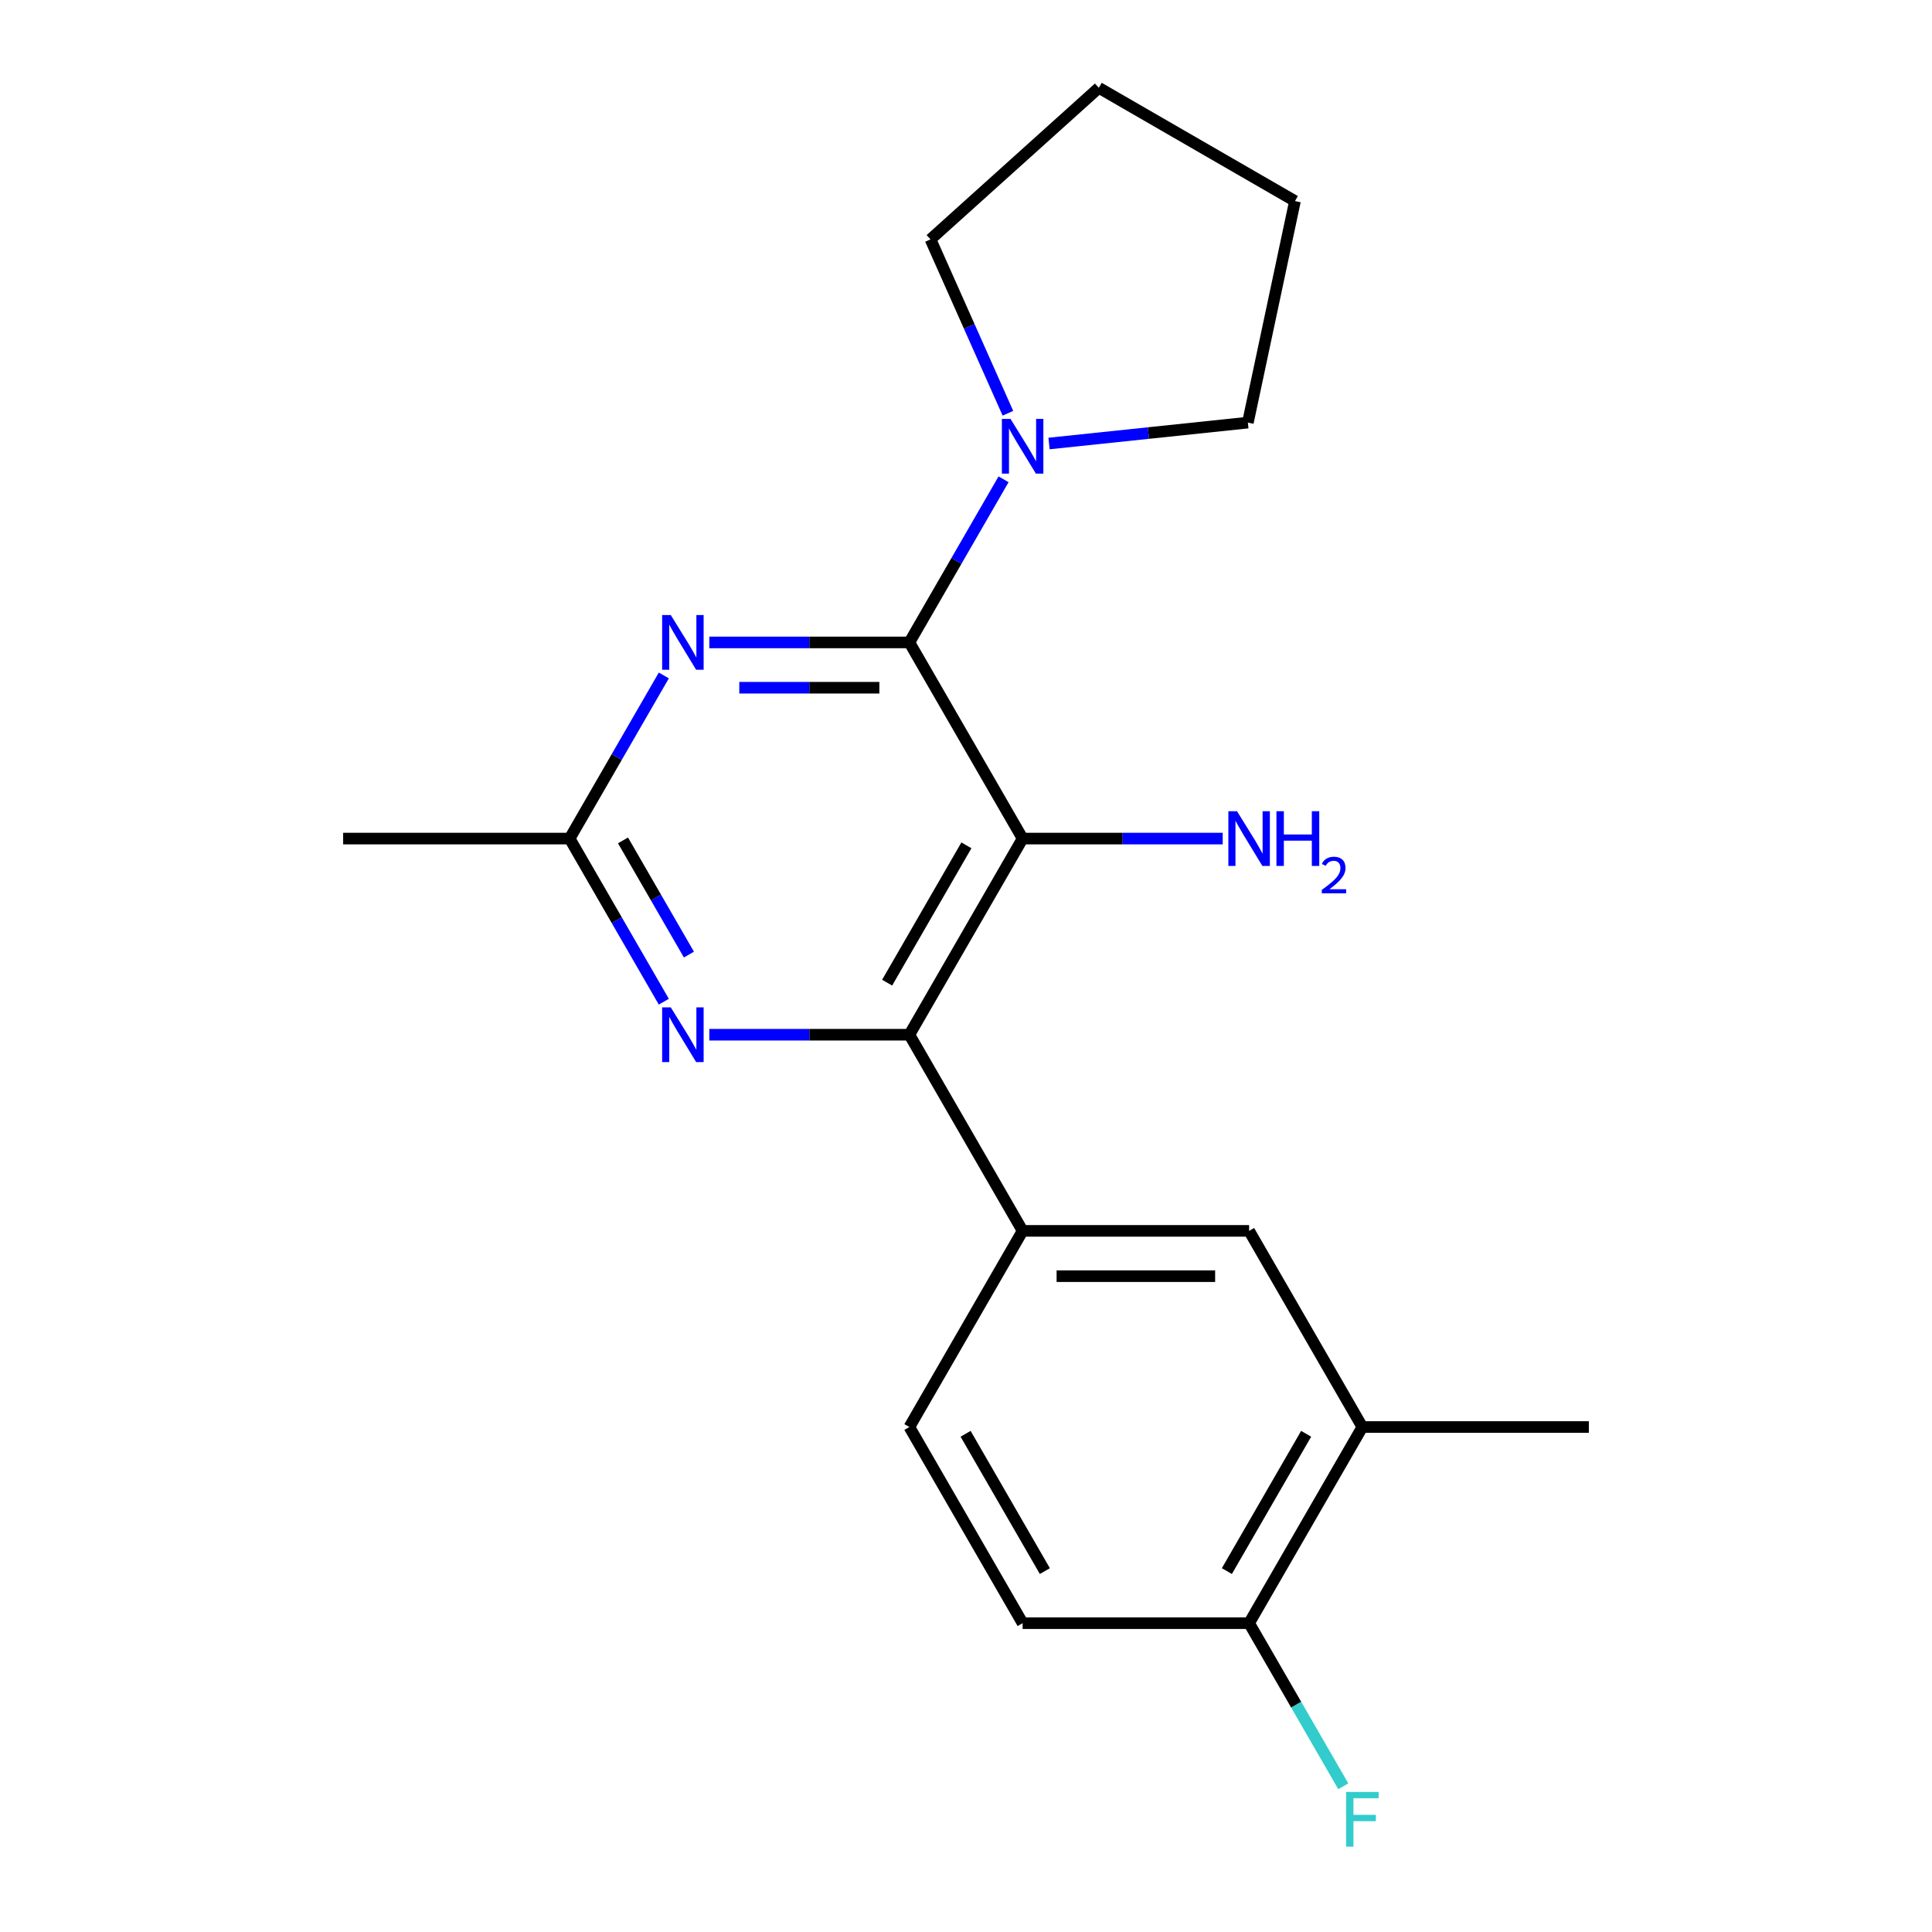 <?xml version='1.0' encoding='iso-8859-1'?>
<svg version='1.1' baseProfile='full'
              xmlns='http://www.w3.org/2000/svg'
                      xmlns:rdkit='http://www.rdkit.org/xml'
                      xmlns:xlink='http://www.w3.org/1999/xlink'
                  xml:space='preserve'
width='1000px' height='1000px' viewBox='0 0 1000 1000'>
<!-- END OF HEADER -->
<rect style='opacity:1.0;fill:#FFFFFF;stroke:none' width='1000' height='1000' x='0' y='0'> </rect>
<path class='bond-0' d='M 529.308,434.046 L 470.692,535.572' style='fill:none;fill-rule:evenodd;stroke:#000000;stroke-width:6px;stroke-linecap:butt;stroke-linejoin:miter;stroke-opacity:1' />
<path class='bond-0' d='M 500.21,437.552 L 459.179,508.62' style='fill:none;fill-rule:evenodd;stroke:#000000;stroke-width:6px;stroke-linecap:butt;stroke-linejoin:miter;stroke-opacity:1' />
<path class='bond-1' d='M 529.308,434.046 L 470.692,332.52' style='fill:none;fill-rule:evenodd;stroke:#000000;stroke-width:6px;stroke-linecap:butt;stroke-linejoin:miter;stroke-opacity:1' />
<path class='bond-2' d='M 529.308,434.046 L 581.089,434.046' style='fill:none;fill-rule:evenodd;stroke:#000000;stroke-width:6px;stroke-linecap:butt;stroke-linejoin:miter;stroke-opacity:1' />
<path class='bond-2' d='M 581.089,434.046 L 632.869,434.046' style='fill:none;fill-rule:evenodd;stroke:#0000FF;stroke-width:6px;stroke-linecap:butt;stroke-linejoin:miter;stroke-opacity:1' />
<path class='bond-3' d='M 470.692,535.572 L 418.911,535.572' style='fill:none;fill-rule:evenodd;stroke:#000000;stroke-width:6px;stroke-linecap:butt;stroke-linejoin:miter;stroke-opacity:1' />
<path class='bond-3' d='M 418.911,535.572 L 367.131,535.572' style='fill:none;fill-rule:evenodd;stroke:#0000FF;stroke-width:6px;stroke-linecap:butt;stroke-linejoin:miter;stroke-opacity:1' />
<path class='bond-4' d='M 470.692,535.572 L 529.308,637.098' style='fill:none;fill-rule:evenodd;stroke:#000000;stroke-width:6px;stroke-linecap:butt;stroke-linejoin:miter;stroke-opacity:1' />
<path class='bond-5' d='M 343.593,518.481 L 319.218,476.264' style='fill:none;fill-rule:evenodd;stroke:#0000FF;stroke-width:6px;stroke-linecap:butt;stroke-linejoin:miter;stroke-opacity:1' />
<path class='bond-5' d='M 319.218,476.264 L 294.844,434.046' style='fill:none;fill-rule:evenodd;stroke:#000000;stroke-width:6px;stroke-linecap:butt;stroke-linejoin:miter;stroke-opacity:1' />
<path class='bond-5' d='M 356.586,494.093 L 339.524,464.541' style='fill:none;fill-rule:evenodd;stroke:#0000FF;stroke-width:6px;stroke-linecap:butt;stroke-linejoin:miter;stroke-opacity:1' />
<path class='bond-5' d='M 339.524,464.541 L 322.462,434.988' style='fill:none;fill-rule:evenodd;stroke:#000000;stroke-width:6px;stroke-linecap:butt;stroke-linejoin:miter;stroke-opacity:1' />
<path class='bond-6' d='M 294.844,434.046 L 319.218,391.829' style='fill:none;fill-rule:evenodd;stroke:#000000;stroke-width:6px;stroke-linecap:butt;stroke-linejoin:miter;stroke-opacity:1' />
<path class='bond-6' d='M 319.218,391.829 L 343.593,349.611' style='fill:none;fill-rule:evenodd;stroke:#0000FF;stroke-width:6px;stroke-linecap:butt;stroke-linejoin:miter;stroke-opacity:1' />
<path class='bond-7' d='M 294.844,434.046 L 177.612,434.046' style='fill:none;fill-rule:evenodd;stroke:#000000;stroke-width:6px;stroke-linecap:butt;stroke-linejoin:miter;stroke-opacity:1' />
<path class='bond-8' d='M 367.131,332.52 L 418.911,332.52' style='fill:none;fill-rule:evenodd;stroke:#0000FF;stroke-width:6px;stroke-linecap:butt;stroke-linejoin:miter;stroke-opacity:1' />
<path class='bond-8' d='M 418.911,332.52 L 470.692,332.52' style='fill:none;fill-rule:evenodd;stroke:#000000;stroke-width:6px;stroke-linecap:butt;stroke-linejoin:miter;stroke-opacity:1' />
<path class='bond-8' d='M 382.665,355.967 L 418.911,355.967' style='fill:none;fill-rule:evenodd;stroke:#0000FF;stroke-width:6px;stroke-linecap:butt;stroke-linejoin:miter;stroke-opacity:1' />
<path class='bond-8' d='M 418.911,355.967 L 455.158,355.967' style='fill:none;fill-rule:evenodd;stroke:#000000;stroke-width:6px;stroke-linecap:butt;stroke-linejoin:miter;stroke-opacity:1' />
<path class='bond-9' d='M 470.692,332.52 L 495.066,290.303' style='fill:none;fill-rule:evenodd;stroke:#000000;stroke-width:6px;stroke-linecap:butt;stroke-linejoin:miter;stroke-opacity:1' />
<path class='bond-9' d='M 495.066,290.303 L 519.441,248.085' style='fill:none;fill-rule:evenodd;stroke:#0000FF;stroke-width:6px;stroke-linecap:butt;stroke-linejoin:miter;stroke-opacity:1' />
<path class='bond-10' d='M 521.699,213.904 L 501.662,168.901' style='fill:none;fill-rule:evenodd;stroke:#0000FF;stroke-width:6px;stroke-linecap:butt;stroke-linejoin:miter;stroke-opacity:1' />
<path class='bond-10' d='M 501.662,168.901 L 481.625,123.898' style='fill:none;fill-rule:evenodd;stroke:#000000;stroke-width:6px;stroke-linecap:butt;stroke-linejoin:miter;stroke-opacity:1' />
<path class='bond-11' d='M 542.979,229.558 L 594.438,224.149' style='fill:none;fill-rule:evenodd;stroke:#0000FF;stroke-width:6px;stroke-linecap:butt;stroke-linejoin:miter;stroke-opacity:1' />
<path class='bond-11' d='M 594.438,224.149 L 645.898,218.741' style='fill:none;fill-rule:evenodd;stroke:#000000;stroke-width:6px;stroke-linecap:butt;stroke-linejoin:miter;stroke-opacity:1' />
<path class='bond-12' d='M 568.746,45.455 L 481.625,123.898' style='fill:none;fill-rule:evenodd;stroke:#000000;stroke-width:6px;stroke-linecap:butt;stroke-linejoin:miter;stroke-opacity:1' />
<path class='bond-13' d='M 568.746,45.455 L 670.272,104.07' style='fill:none;fill-rule:evenodd;stroke:#000000;stroke-width:6px;stroke-linecap:butt;stroke-linejoin:miter;stroke-opacity:1' />
<path class='bond-14' d='M 645.898,218.741 L 670.272,104.07' style='fill:none;fill-rule:evenodd;stroke:#000000;stroke-width:6px;stroke-linecap:butt;stroke-linejoin:miter;stroke-opacity:1' />
<path class='bond-15' d='M 705.156,738.624 L 646.54,840.149' style='fill:none;fill-rule:evenodd;stroke:#000000;stroke-width:6px;stroke-linecap:butt;stroke-linejoin:miter;stroke-opacity:1' />
<path class='bond-15' d='M 676.058,742.129 L 635.027,813.197' style='fill:none;fill-rule:evenodd;stroke:#000000;stroke-width:6px;stroke-linecap:butt;stroke-linejoin:miter;stroke-opacity:1' />
<path class='bond-16' d='M 705.156,738.624 L 646.54,637.098' style='fill:none;fill-rule:evenodd;stroke:#000000;stroke-width:6px;stroke-linecap:butt;stroke-linejoin:miter;stroke-opacity:1' />
<path class='bond-17' d='M 705.156,738.624 L 822.388,738.624' style='fill:none;fill-rule:evenodd;stroke:#000000;stroke-width:6px;stroke-linecap:butt;stroke-linejoin:miter;stroke-opacity:1' />
<path class='bond-18' d='M 646.54,840.149 L 529.308,840.149' style='fill:none;fill-rule:evenodd;stroke:#000000;stroke-width:6px;stroke-linecap:butt;stroke-linejoin:miter;stroke-opacity:1' />
<path class='bond-19' d='M 646.54,840.149 L 670.914,882.367' style='fill:none;fill-rule:evenodd;stroke:#000000;stroke-width:6px;stroke-linecap:butt;stroke-linejoin:miter;stroke-opacity:1' />
<path class='bond-19' d='M 670.914,882.367 L 695.288,924.584' style='fill:none;fill-rule:evenodd;stroke:#33CCCC;stroke-width:6px;stroke-linecap:butt;stroke-linejoin:miter;stroke-opacity:1' />
<path class='bond-20' d='M 529.308,840.149 L 470.692,738.624' style='fill:none;fill-rule:evenodd;stroke:#000000;stroke-width:6px;stroke-linecap:butt;stroke-linejoin:miter;stroke-opacity:1' />
<path class='bond-20' d='M 540.821,813.197 L 499.79,742.129' style='fill:none;fill-rule:evenodd;stroke:#000000;stroke-width:6px;stroke-linecap:butt;stroke-linejoin:miter;stroke-opacity:1' />
<path class='bond-21' d='M 470.692,738.624 L 529.308,637.098' style='fill:none;fill-rule:evenodd;stroke:#000000;stroke-width:6px;stroke-linecap:butt;stroke-linejoin:miter;stroke-opacity:1' />
<path class='bond-22' d='M 529.308,637.098 L 646.54,637.098' style='fill:none;fill-rule:evenodd;stroke:#000000;stroke-width:6px;stroke-linecap:butt;stroke-linejoin:miter;stroke-opacity:1' />
<path class='bond-22' d='M 546.893,660.544 L 628.955,660.544' style='fill:none;fill-rule:evenodd;stroke:#000000;stroke-width:6px;stroke-linecap:butt;stroke-linejoin:miter;stroke-opacity:1' />
<path  class='atom-2' d='M 347.2 521.412
L 356.48 536.412
Q 357.4 537.892, 358.88 540.572
Q 360.36 543.252, 360.44 543.412
L 360.44 521.412
L 364.2 521.412
L 364.2 549.732
L 360.32 549.732
L 350.36 533.332
Q 349.2 531.412, 347.96 529.212
Q 346.76 527.012, 346.4 526.332
L 346.4 549.732
L 342.72 549.732
L 342.72 521.412
L 347.2 521.412
' fill='#0000FF'/>
<path  class='atom-4' d='M 347.2 318.36
L 356.48 333.36
Q 357.4 334.84, 358.88 337.52
Q 360.36 340.2, 360.44 340.36
L 360.44 318.36
L 364.2 318.36
L 364.2 346.68
L 360.32 346.68
L 350.36 330.28
Q 349.2 328.36, 347.96 326.16
Q 346.76 323.96, 346.4 323.28
L 346.4 346.68
L 342.72 346.68
L 342.72 318.36
L 347.2 318.36
' fill='#0000FF'/>
<path  class='atom-6' d='M 523.048 216.835
L 532.328 231.835
Q 533.248 233.315, 534.728 235.995
Q 536.208 238.675, 536.288 238.835
L 536.288 216.835
L 540.048 216.835
L 540.048 245.155
L 536.168 245.155
L 526.208 228.755
Q 525.048 226.835, 523.808 224.635
Q 522.608 222.435, 522.248 221.755
L 522.248 245.155
L 518.568 245.155
L 518.568 216.835
L 523.048 216.835
' fill='#0000FF'/>
<path  class='atom-7' d='M 640.28 419.886
L 649.56 434.886
Q 650.48 436.366, 651.96 439.046
Q 653.44 441.726, 653.52 441.886
L 653.52 419.886
L 657.28 419.886
L 657.28 448.206
L 653.4 448.206
L 643.44 431.806
Q 642.28 429.886, 641.04 427.686
Q 639.84 425.486, 639.48 424.806
L 639.48 448.206
L 635.8 448.206
L 635.8 419.886
L 640.28 419.886
' fill='#0000FF'/>
<path  class='atom-7' d='M 660.68 419.886
L 664.52 419.886
L 664.52 431.926
L 679 431.926
L 679 419.886
L 682.84 419.886
L 682.84 448.206
L 679 448.206
L 679 435.126
L 664.52 435.126
L 664.52 448.206
L 660.68 448.206
L 660.68 419.886
' fill='#0000FF'/>
<path  class='atom-7' d='M 684.213 447.213
Q 684.899 445.444, 686.536 444.467
Q 688.173 443.464, 690.443 443.464
Q 693.268 443.464, 694.852 444.995
Q 696.436 446.526, 696.436 449.245
Q 696.436 452.017, 694.377 454.605
Q 692.344 457.192, 688.12 460.254
L 696.753 460.254
L 696.753 462.366
L 684.16 462.366
L 684.16 460.597
Q 687.645 458.116, 689.704 456.268
Q 691.789 454.42, 692.793 452.757
Q 693.796 451.093, 693.796 449.377
Q 693.796 447.582, 692.898 446.579
Q 692.001 445.576, 690.443 445.576
Q 688.938 445.576, 687.935 446.183
Q 686.932 446.79, 686.219 448.137
L 684.213 447.213
' fill='#0000FF'/>
<path  class='atom-19' d='M 696.736 927.515
L 713.576 927.515
L 713.576 930.755
L 700.536 930.755
L 700.536 939.355
L 712.136 939.355
L 712.136 942.635
L 700.536 942.635
L 700.536 955.835
L 696.736 955.835
L 696.736 927.515
' fill='#33CCCC'/>
</svg>
